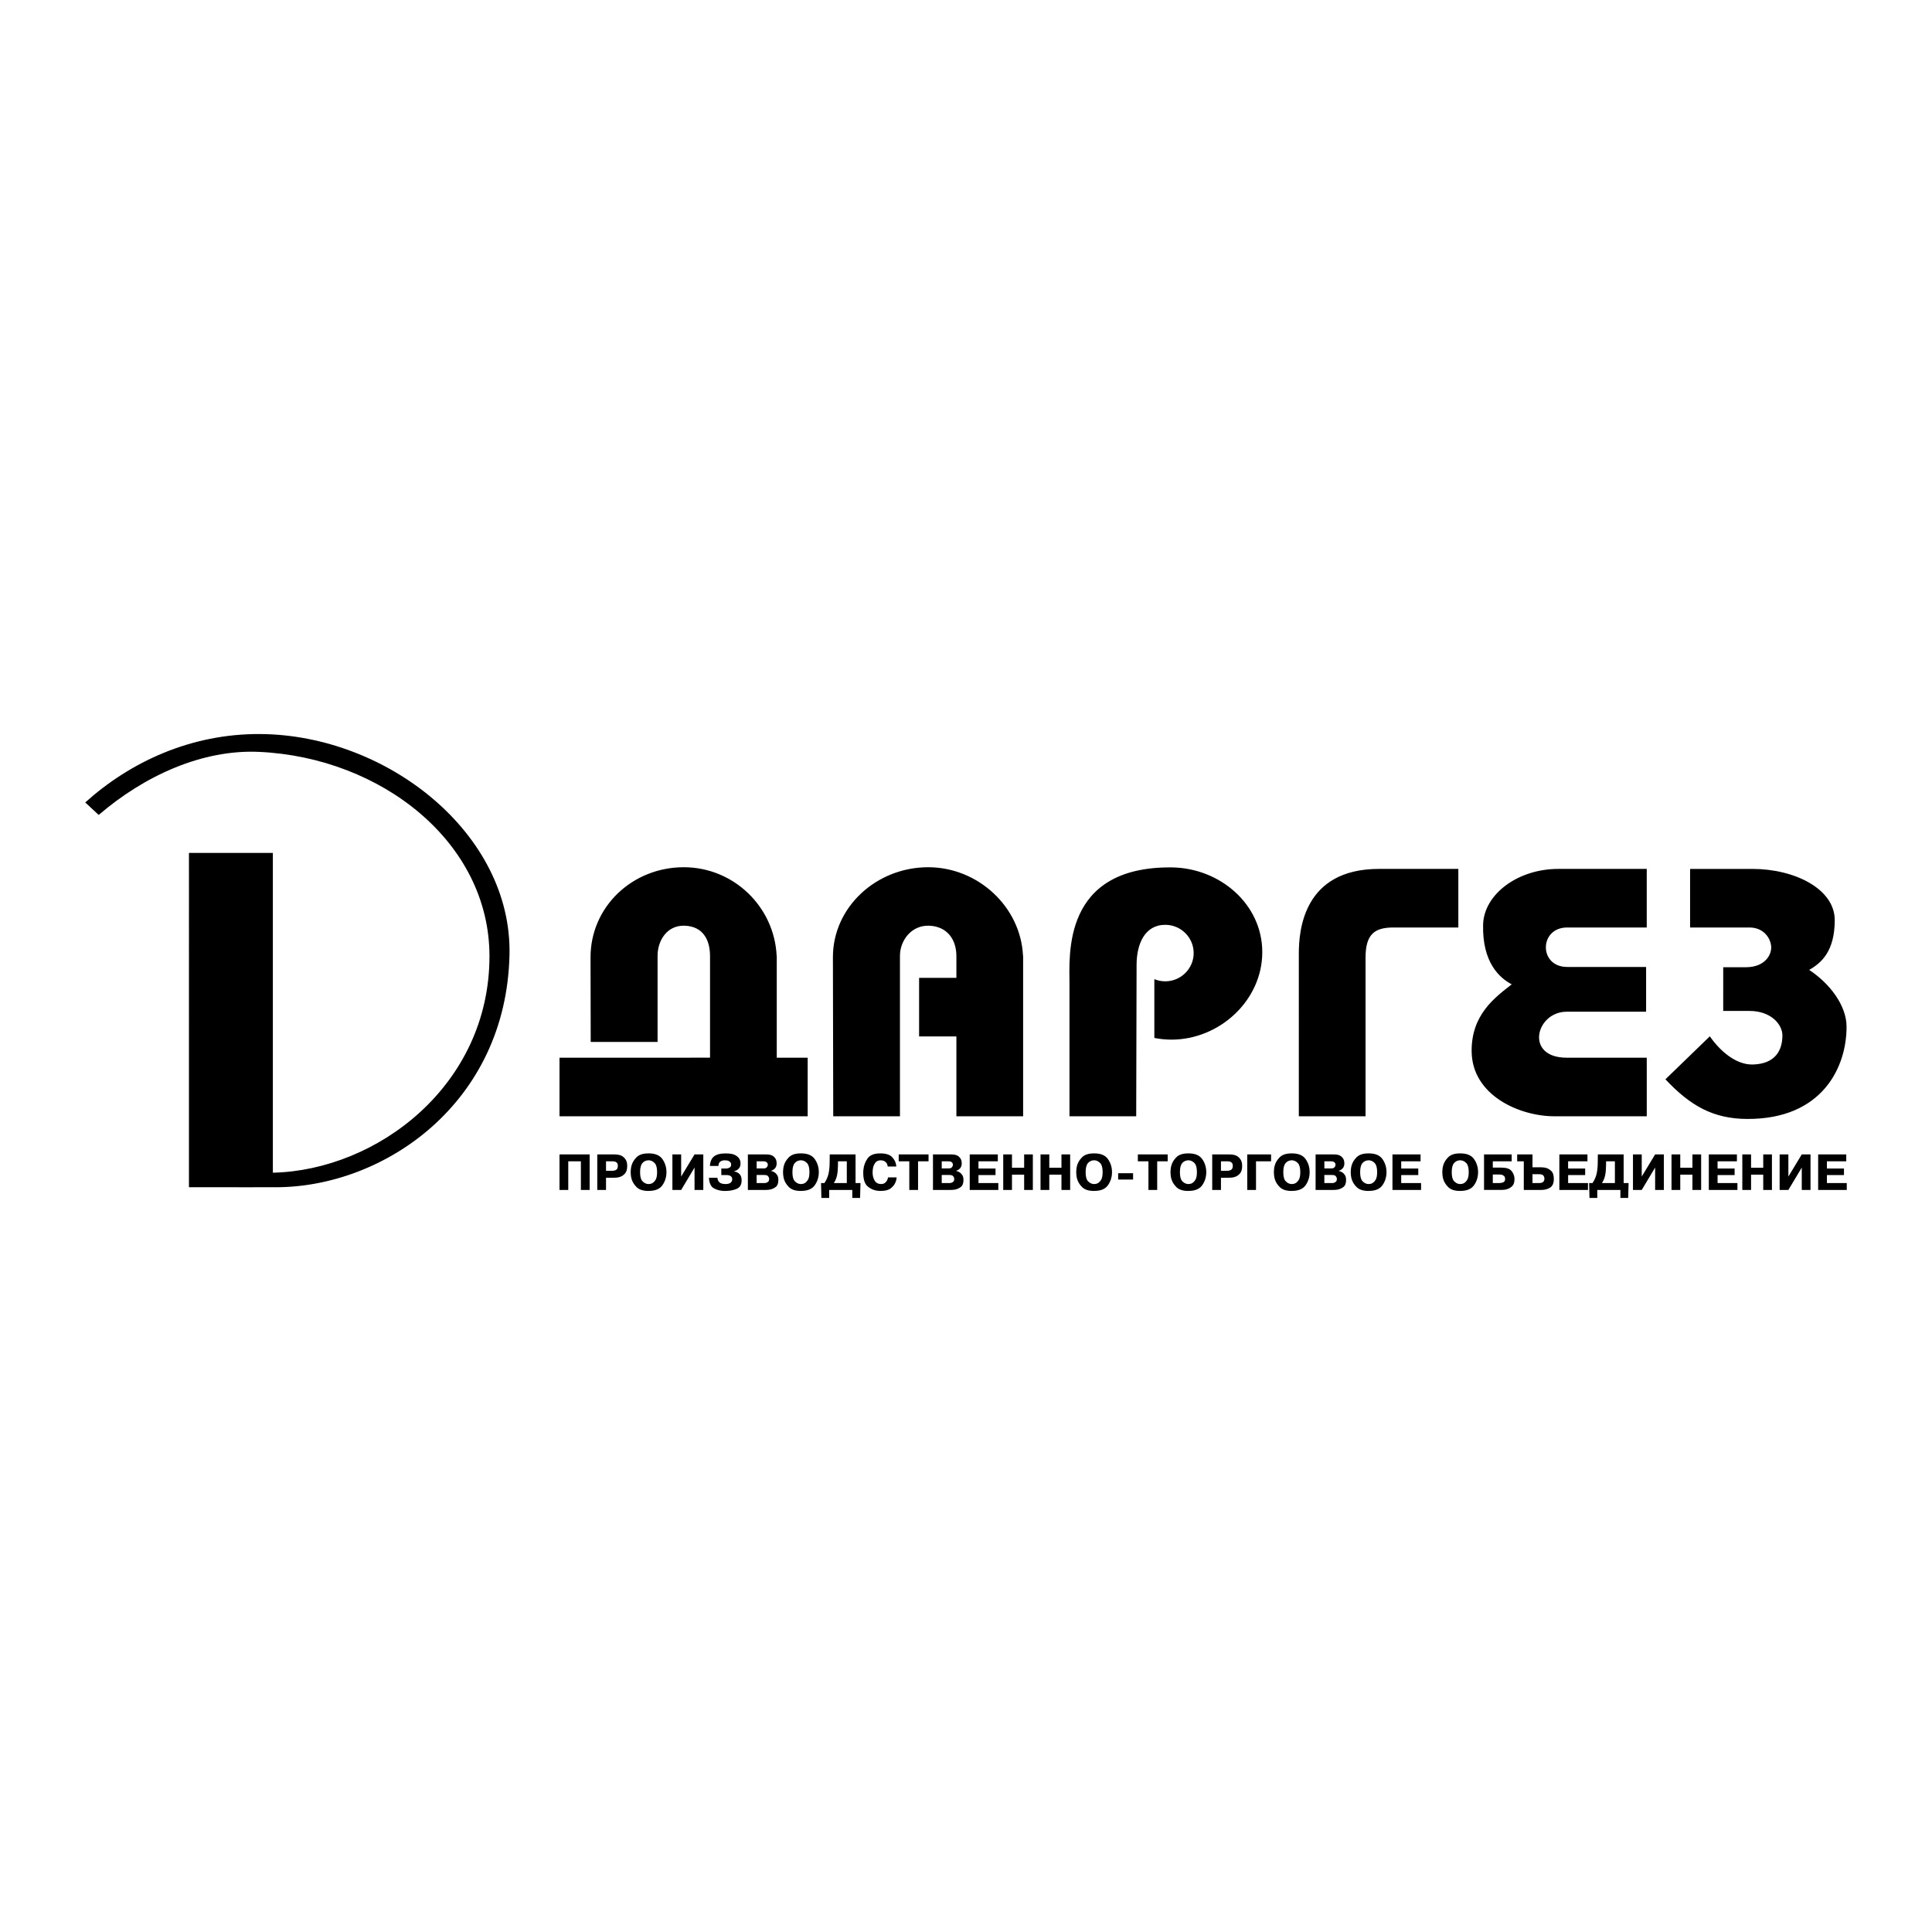 <?xml version="1.0" encoding="utf-8"?>
<!-- Generator: Adobe Illustrator 13.0.0, SVG Export Plug-In . SVG Version: 6.00 Build 14948)  -->
<!DOCTYPE svg PUBLIC "-//W3C//DTD SVG 1.0//EN" "http://www.w3.org/TR/2001/REC-SVG-20010904/DTD/svg10.dtd">
<svg version="1.0" id="Layer_1" xmlns="http://www.w3.org/2000/svg" xmlns:xlink="http://www.w3.org/1999/xlink" x="0px" y="0px"
	 width="192.756px" height="192.756px" viewBox="0 0 192.756 192.756" enable-background="new 0 0 192.756 192.756"
	 xml:space="preserve">
<g>
	<polygon fill-rule="evenodd" clip-rule="evenodd" fill="#FFFFFF" points="0,0 192.756,0 192.756,192.756 0,192.756 0,0 	"/>
	<path fill-rule="evenodd" clip-rule="evenodd" d="M18.852,85.098h8.371v31.903c10.39-0.236,21.601-8.702,21.612-21.586
		c0.009-11.379-10.782-19.831-22.968-20.399c-5.655-0.264-11.43,2.353-16.02,6.291L8.504,80.06
		c4.468-4.02,10.517-6.873,17.474-6.825c12.658,0.087,25.12,9.935,24.855,22.02c-0.324,14.812-12.505,23.195-23.326,23.197
		l-3.68,0.001v-0.002h-4.975V85.098L18.852,85.098z M147.969,92.263c0.071-3.039,3.463-5.572,7.491-5.572h8.836v5.845h-7.938
		c-2.811,0-2.86,3.937,0,3.937h7.874v4.466h-7.924c-3.077,0-4.227,4.587,0,4.587h7.989v5.846h-9.202
		c-3.494,0-8.206-2.078-8.269-6.444c-0.053-3.688,2.33-5.419,3.999-6.718C149.611,97.568,147.88,96.032,147.969,92.263
		L147.969,92.263z M137.581,86.691h7.917v5.845h-6.475c-1.882,0-2.782,0.667-2.782,3.012v15.823h-6.657V95.136
		C129.584,92.786,130.065,86.691,137.581,86.691L137.581,86.691z M77.486,95.362h0.011v10.163h3.085v5.846
		c-8.253,0-16.507,0-24.76,0v-5.846H70.84V95.398c0-1.691-0.745-2.974-2.52-3.04c-1.776-0.066-2.713,1.482-2.713,3.003v8.593h-6.672
		l-0.017-8.432c-0.01-5.023,4.143-8.998,9.306-8.998C73.185,86.525,77.257,90.456,77.486,95.362L77.486,95.362z M102.066,95.362
		h0.011v16.009H95.42v-7.968h-3.721v-5.845h3.721v-2.16c0-1.691-0.943-2.974-2.719-3.04c-1.775-0.066-2.912,1.482-2.912,3.003
		v16.009h-6.657l-0.032-15.848c-0.01-5.023,4.341-8.998,9.504-8.998C97.566,86.525,101.837,90.456,102.066,95.362L102.066,95.362z
		 M116.258,92.269c1.562,0,2.835,1.266,2.835,2.818s-1.273,2.819-2.835,2.819c-0.386,0-0.753-0.077-1.089-0.217v5.866
		c0.553,0.11,1.123,0.169,1.707,0.169c4.807,0,9.062-3.921,9.062-8.728s-4.256-8.415-9.062-8.455
		c-10.909-0.09-10.174,8.773-10.174,11.637v13.192h6.657l0.038-15.122C113.402,94.212,114.195,92.269,116.258,92.269L116.258,92.269
		z M171.926,96.501h2.258c1.916,0,2.606-1.258,2.523-2.109c-0.085-0.869-0.801-1.855-2.16-1.855h-5.926v-5.845h6.235
		c4.159,0,8.205,1.977,8.197,5.123c-0.008,3.106-1.339,4.259-2.55,4.952c2.03,1.336,3.717,3.527,3.728,5.643
		c0.021,4.031-2.398,9.26-9.913,9.228c-3.373-0.014-5.66-1.296-8.158-3.955l4.43-4.289c0.987,1.423,2.58,2.855,4.289,2.812
		c2.26-0.058,2.946-1.432,2.953-2.883c0.006-1.108-1.126-2.462-3.294-2.462h-2.612V96.501L171.926,96.501z M56.696,118.721h-0.051
		h-0.823v-3.545h0.051h2.956v3.545h-0.051h-0.823v-2.856h-1.259V118.721L56.696,118.721z M61.261,115.176
		c0.406,0,0.701,0.072,0.883,0.215c0.183,0.144,0.303,0.302,0.361,0.474c0.031,0.085,0.05,0.166,0.058,0.243
		c0.009,0.078,0.013,0.148,0.013,0.213c0,0.348-0.076,0.604-0.226,0.768c-0.15,0.163-0.316,0.274-0.495,0.331
		c-0.122,0.041-0.238,0.064-0.348,0.071c-0.11,0.007-0.199,0.011-0.267,0.011h-0.777v1.22h-0.051H59.59v-3.545h0.051H61.261
		L61.261,115.176z M60.464,116.812h0.589c0.179,0,0.322-0.034,0.429-0.104c0.106-0.069,0.16-0.197,0.16-0.383
		c0-0.151-0.033-0.259-0.099-0.321s-0.14-0.103-0.221-0.119c-0.044-0.01-0.087-0.016-0.13-0.018
		c-0.042-0.002-0.078-0.003-0.109-0.003c-0.003,0-0.008,0-0.015,0s-0.012,0-0.015,0h-0.589V116.812L60.464,116.812z M64.684,118.822
		c-0.525-0.004-0.914-0.13-1.168-0.38s-0.423-0.526-0.508-0.831c-0.03-0.114-0.053-0.229-0.066-0.344
		c-0.014-0.115-0.021-0.222-0.021-0.319s0.007-0.204,0.021-0.318c0.013-0.115,0.036-0.23,0.066-0.345
		c0.084-0.304,0.254-0.582,0.508-0.833c0.254-0.252,0.643-0.378,1.168-0.378h0.046c0.643,0,1.098,0.191,1.363,0.575
		c0.266,0.383,0.399,0.815,0.399,1.299c0,0.482-0.133,0.915-0.399,1.296c-0.266,0.382-0.72,0.573-1.363,0.573L64.684,118.822
		L64.684,118.822z M64.705,118.133c0.047,0,0.102-0.004,0.162-0.015c0.061-0.01,0.124-0.03,0.188-0.061
		c0.125-0.061,0.241-0.173,0.346-0.337s0.157-0.422,0.157-0.772c0-0.426-0.074-0.72-0.224-0.884
		c-0.149-0.164-0.312-0.259-0.487-0.286c-0.024-0.007-0.047-0.011-0.071-0.013c-0.023-0.002-0.047-0.002-0.071-0.002
		c-0.248,0.003-0.45,0.094-0.607,0.273c-0.157,0.179-0.236,0.482-0.236,0.911s0.075,0.726,0.226,0.889
		c0.151,0.164,0.316,0.259,0.495,0.286c0.02,0.004,0.041,0.006,0.061,0.008S64.684,118.133,64.705,118.133L64.705,118.133z
		 M69.295,115.176h0.051h0.823v3.545h-0.051h-0.823v-2.233l-1.335,2.233h-0.051h-0.823v-3.545h0.051h0.823v2.208L69.295,115.176
		L69.295,115.176z M71.576,117.501c0.007,0.161,0.065,0.306,0.175,0.433c0.11,0.126,0.317,0.193,0.622,0.199
		c0.257-0.003,0.434-0.051,0.531-0.144c0.096-0.093,0.146-0.195,0.149-0.307c0-0.004,0-0.006,0-0.008c0-0.001,0-0.004,0-0.007
		c0-0.129-0.034-0.224-0.101-0.284c-0.068-0.061-0.142-0.102-0.224-0.121c-0.051-0.014-0.101-0.021-0.15-0.023
		c-0.049-0.001-0.089-0.002-0.12-0.002h-0.492v-0.653h0.406c0.03,0,0.066-0.001,0.106-0.003c0.041-0.002,0.081-0.008,0.122-0.018
		c0.084-0.017,0.163-0.053,0.236-0.106c0.073-0.054,0.109-0.144,0.109-0.269c0-0.017-0.002-0.045-0.008-0.083
		c-0.005-0.039-0.022-0.081-0.053-0.124c-0.037-0.055-0.099-0.104-0.186-0.15c-0.086-0.045-0.215-0.067-0.388-0.067
		c-0.034,0-0.069,0.001-0.106,0.005c-0.038,0.003-0.076,0.01-0.117,0.021c-0.098,0.02-0.189,0.068-0.271,0.144
		c-0.083,0.076-0.128,0.207-0.135,0.393h-0.051h-0.802c0.027-0.445,0.167-0.766,0.419-0.96c0.252-0.193,0.622-0.291,1.11-0.291h0.05
		c0.444,0,0.769,0.062,0.976,0.186c0.206,0.123,0.343,0.259,0.411,0.407c0.038,0.074,0.061,0.146,0.071,0.218
		c0.01,0.071,0.015,0.133,0.015,0.188c0,0.192-0.04,0.342-0.119,0.448c-0.08,0.106-0.167,0.185-0.262,0.235
		c-0.051,0.027-0.101,0.048-0.15,0.063c-0.049,0.015-0.092,0.025-0.129,0.032v0.011c0.267,0.054,0.463,0.153,0.586,0.299
		c0.124,0.145,0.186,0.344,0.186,0.598c0,0.422-0.162,0.704-0.485,0.846s-0.701,0.213-1.135,0.213l-0.051,0.005
		c-0.41-0.004-0.771-0.09-1.082-0.259c-0.311-0.168-0.48-0.522-0.508-1.062h0.051H71.576L71.576,117.501z M76.416,115.176
		c0.338,0,0.582,0.059,0.731,0.178c0.149,0.118,0.247,0.249,0.294,0.395c0.017,0.058,0.029,0.115,0.035,0.172
		c0.007,0.058,0.01,0.11,0.01,0.157c0,0.189-0.05,0.345-0.15,0.466c-0.1,0.122-0.239,0.213-0.419,0.273v0.005
		c0.041,0.007,0.09,0.021,0.147,0.041c0.058,0.02,0.117,0.047,0.178,0.081c0.105,0.061,0.201,0.152,0.287,0.276
		c0.086,0.123,0.129,0.292,0.129,0.509c0,0.337-0.095,0.574-0.284,0.711c-0.19,0.137-0.398,0.223-0.625,0.256
		c-0.075,0.01-0.148,0.017-0.221,0.021c-0.073,0.003-0.142,0.005-0.206,0.005h-0.05h-1.656v-3.545h0.05H76.416L76.416,115.176z
		 M75.491,118.032h0.797c0.023,0,0.054-0.003,0.091-0.008s0.076-0.016,0.117-0.033c0.061-0.023,0.117-0.062,0.167-0.119
		c0.051-0.056,0.076-0.136,0.076-0.24c0-0.01,0-0.021,0-0.03s-0.001-0.021-0.005-0.03c-0.01-0.085-0.047-0.161-0.112-0.23
		s-0.163-0.105-0.294-0.109c-0.023,0-0.043,0-0.059,0c-0.015,0-0.026-0.001-0.033-0.005c-0.003,0-0.008,0-0.015,0
		c-0.007,0-0.013,0-0.018,0c-0.005,0-0.011,0-0.018,0h-0.695V118.032L75.491,118.032z M75.491,116.573h0.706
		c0.129,0,0.225-0.031,0.287-0.094s0.101-0.13,0.114-0.205c0-0.01,0.001-0.021,0.003-0.033c0.001-0.011,0.002-0.022,0.002-0.032
		c0-0.014-0.001-0.036-0.005-0.068s-0.015-0.065-0.036-0.099c-0.023-0.044-0.066-0.085-0.127-0.122s-0.152-0.056-0.274-0.056h-0.67
		V116.573L75.491,116.573z M79.884,118.822c-0.524-0.004-0.914-0.13-1.167-0.38c-0.254-0.25-0.424-0.526-0.508-0.831
		c-0.03-0.114-0.052-0.229-0.066-0.344c-0.013-0.115-0.021-0.222-0.021-0.319s0.007-0.204,0.021-0.318
		c0.014-0.115,0.036-0.23,0.066-0.345c0.084-0.304,0.254-0.582,0.508-0.833c0.254-0.252,0.643-0.378,1.167-0.378h0.046
		c0.644,0,1.098,0.191,1.364,0.575c0.266,0.383,0.398,0.815,0.398,1.299c0,0.482-0.133,0.915-0.398,1.296
		c-0.266,0.382-0.72,0.573-1.364,0.573L79.884,118.822L79.884,118.822z M79.904,118.133c0.047,0,0.102-0.004,0.163-0.015
		c0.061-0.01,0.124-0.03,0.188-0.061c0.125-0.061,0.24-0.173,0.345-0.337s0.158-0.422,0.158-0.772c0-0.426-0.075-0.72-0.224-0.884
		c-0.149-0.164-0.312-0.259-0.488-0.286c-0.023-0.007-0.047-0.011-0.071-0.013c-0.024-0.002-0.047-0.002-0.071-0.002
		c-0.247,0.003-0.449,0.094-0.607,0.273c-0.158,0.179-0.236,0.482-0.236,0.911s0.075,0.726,0.226,0.889
		c0.151,0.164,0.316,0.259,0.496,0.286c0.02,0.004,0.041,0.006,0.061,0.008C79.864,118.133,79.884,118.133,79.904,118.133
		L79.904,118.133z M85.851,118.032l-0.041,1.489H85.76h-0.726v-0.801h-2.306v0.801h-0.051h-0.726l-0.036-1.489h0.341
		c0.003-0.007,0.006-0.013,0.01-0.018c0.003-0.005,0.006-0.01,0.01-0.013c0.189-0.294,0.319-0.597,0.389-0.909
		s0.105-0.678,0.109-1.097l0.01-0.82h0.051h2.524v2.856H85.851L85.851,118.032z M83.607,115.864l-0.005,0.421
		c-0.003,0.368-0.033,0.691-0.089,0.97s-0.162,0.538-0.317,0.777h1.29v-2.168H83.607L83.607,115.864z M89.462,117.47
		c-0.007,0.074-0.021,0.16-0.043,0.256c-0.022,0.097-0.057,0.195-0.104,0.296c-0.088,0.199-0.241,0.382-0.46,0.548
		c-0.218,0.165-0.542,0.248-0.972,0.248l-0.051,0.005c-0.043-0.004-0.087-0.006-0.131-0.008c-0.044-0.002-0.088-0.006-0.133-0.013
		c-0.362-0.034-0.693-0.176-0.993-0.426c-0.299-0.249-0.449-0.703-0.449-1.362c0-0.051,0.001-0.1,0.002-0.149
		c0.002-0.048,0.006-0.099,0.013-0.149c0.034-0.411,0.17-0.788,0.409-1.129c0.238-0.341,0.656-0.512,1.251-0.512h0.051
		c0.532,0,0.915,0.123,1.15,0.367c0.235,0.245,0.372,0.515,0.409,0.809c0.003,0.023,0.006,0.046,0.008,0.068
		c0.001,0.021,0.002,0.042,0.002,0.062h-0.045h-0.808c-0.027-0.192-0.086-0.331-0.178-0.418c-0.091-0.086-0.19-0.143-0.295-0.169
		c-0.04-0.011-0.08-0.018-0.119-0.023c-0.039-0.005-0.075-0.007-0.109-0.007c-0.237,0.003-0.413,0.079-0.526,0.228
		s-0.19,0.311-0.231,0.486c-0.021,0.095-0.034,0.186-0.041,0.273s-0.01,0.165-0.01,0.232c0,0.298,0.066,0.562,0.198,0.793
		c0.132,0.231,0.344,0.351,0.635,0.356c0.179-0.003,0.317-0.045,0.414-0.126s0.167-0.171,0.211-0.269
		c0.023-0.047,0.041-0.095,0.053-0.142c0.012-0.048,0.021-0.09,0.028-0.127h0.051H89.462L89.462,117.47z M89.665,115.864v-0.688
		h0.051h2.925v0.688h-1.046v2.856h-0.051h-0.823v-2.856H89.665L89.665,115.864z M94.881,115.176c0.338,0,0.583,0.059,0.731,0.178
		c0.149,0.118,0.248,0.249,0.295,0.395c0.017,0.058,0.029,0.115,0.036,0.172c0.007,0.058,0.01,0.11,0.01,0.157
		c0,0.189-0.05,0.345-0.149,0.466c-0.1,0.122-0.24,0.213-0.419,0.273v0.005c0.04,0.007,0.09,0.021,0.147,0.041
		c0.058,0.02,0.117,0.047,0.178,0.081c0.105,0.061,0.201,0.152,0.287,0.276c0.086,0.123,0.129,0.292,0.129,0.509
		c0,0.337-0.095,0.574-0.285,0.711c-0.189,0.137-0.397,0.223-0.625,0.256c-0.074,0.01-0.148,0.017-0.221,0.021
		c-0.073,0.003-0.142,0.005-0.206,0.005h-0.051h-1.655v-3.545h0.051H94.881L94.881,115.176z M93.956,118.032h0.798
		c0.023,0,0.054-0.003,0.091-0.008s0.076-0.016,0.117-0.033c0.061-0.023,0.117-0.062,0.167-0.119
		c0.051-0.056,0.077-0.136,0.077-0.24c0-0.01,0-0.021,0-0.03s-0.002-0.021-0.005-0.03c-0.01-0.085-0.047-0.161-0.112-0.23
		s-0.162-0.105-0.294-0.109c-0.024,0-0.043,0-0.058,0c-0.016,0-0.026-0.001-0.033-0.005c-0.003,0-0.009,0-0.015,0
		c-0.007,0-0.013,0-0.018,0c-0.005,0-0.011,0-0.018,0h-0.696V118.032L93.956,118.032z M93.956,116.573h0.707
		c0.128,0,0.224-0.031,0.287-0.094s0.101-0.13,0.114-0.205c0-0.01,0.001-0.021,0.003-0.033c0.001-0.011,0.002-0.022,0.002-0.032
		c0-0.014-0.001-0.036-0.005-0.068c-0.003-0.032-0.015-0.065-0.035-0.099c-0.024-0.044-0.066-0.085-0.127-0.122
		c-0.061-0.037-0.152-0.056-0.274-0.056h-0.671V116.573L93.956,116.573z M99.324,116.584v0.653h-1.701v0.795h1.98v0.688h-0.051
		H96.75v-3.545H96.8h2.752v0.688h-1.93v0.72H99.324L99.324,116.584z M100.965,118.721h-0.051h-0.822v-3.545h0.051h0.822v1.332h1.214
		v-1.332h0.046h0.822v3.545h-0.051h-0.817v-1.524h-1.214V118.721L100.965,118.721z M104.688,118.721h-0.051h-0.823v-3.545h0.051
		h0.823v1.332h1.214v-1.332h0.046h0.822v3.545h-0.051h-0.817v-1.524h-1.214V118.721L104.688,118.721z M109.136,118.822
		c-0.524-0.004-0.914-0.13-1.168-0.38s-0.423-0.526-0.508-0.831c-0.03-0.114-0.053-0.229-0.065-0.344
		c-0.014-0.115-0.021-0.222-0.021-0.319s0.007-0.204,0.021-0.318c0.013-0.115,0.035-0.23,0.065-0.345
		c0.085-0.304,0.254-0.582,0.508-0.833c0.254-0.252,0.644-0.378,1.168-0.378h0.046c0.644,0,1.098,0.191,1.363,0.575
		c0.267,0.383,0.399,0.815,0.399,1.299c0,0.482-0.133,0.915-0.399,1.296c-0.266,0.382-0.72,0.573-1.363,0.573L109.136,118.822
		L109.136,118.822z M109.156,118.133c0.048,0,0.102-0.004,0.163-0.015c0.061-0.01,0.123-0.03,0.188-0.061
		c0.125-0.061,0.24-0.173,0.346-0.337c0.104-0.164,0.157-0.422,0.157-0.772c0-0.426-0.075-0.72-0.224-0.884
		s-0.312-0.259-0.487-0.286c-0.023-0.007-0.048-0.011-0.071-0.013s-0.048-0.002-0.071-0.002c-0.247,0.003-0.449,0.094-0.606,0.273
		c-0.157,0.179-0.236,0.482-0.236,0.911s0.075,0.726,0.226,0.889c0.15,0.164,0.315,0.259,0.495,0.286
		c0.021,0.004,0.041,0.006,0.062,0.008C109.115,118.133,109.136,118.133,109.156,118.133L109.156,118.133z M111.559,117.05h0.051
		h1.438v0.633h-0.051h-1.438V117.05L111.559,117.05z M113.523,115.864v-0.688h0.051h2.926v0.688h-1.046v2.856h-0.051h-0.823v-2.856
		H113.523L113.523,115.864z M118.541,118.822c-0.524-0.004-0.914-0.13-1.168-0.38s-0.423-0.526-0.508-0.831
		c-0.03-0.114-0.053-0.229-0.065-0.344c-0.014-0.115-0.021-0.222-0.021-0.319s0.007-0.204,0.021-0.318
		c0.013-0.115,0.035-0.23,0.065-0.345c0.085-0.304,0.254-0.582,0.508-0.833c0.254-0.252,0.644-0.378,1.168-0.378h0.046
		c0.644,0,1.098,0.191,1.364,0.575c0.266,0.383,0.398,0.815,0.398,1.299c0,0.482-0.133,0.915-0.398,1.296
		c-0.267,0.382-0.721,0.573-1.364,0.573L118.541,118.822L118.541,118.822z M118.562,118.133c0.048,0,0.102-0.004,0.163-0.015
		c0.061-0.01,0.123-0.03,0.188-0.061c0.125-0.061,0.24-0.173,0.346-0.337c0.104-0.164,0.157-0.422,0.157-0.772
		c0-0.426-0.074-0.72-0.224-0.884c-0.148-0.164-0.312-0.259-0.487-0.286c-0.023-0.007-0.048-0.011-0.071-0.013
		s-0.048-0.002-0.071-0.002c-0.247,0.003-0.449,0.094-0.606,0.273c-0.158,0.179-0.236,0.482-0.236,0.911s0.075,0.726,0.226,0.889
		c0.151,0.164,0.316,0.259,0.496,0.286c0.02,0.004,0.04,0.006,0.061,0.008S118.541,118.133,118.562,118.133L118.562,118.133z
		 M122.614,115.176c0.406,0,0.701,0.072,0.884,0.215c0.183,0.144,0.303,0.302,0.36,0.474c0.03,0.085,0.05,0.166,0.059,0.243
		c0.009,0.078,0.013,0.148,0.013,0.213c0,0.348-0.075,0.604-0.226,0.768c-0.151,0.163-0.316,0.274-0.495,0.331
		c-0.122,0.041-0.238,0.064-0.349,0.071c-0.109,0.007-0.198,0.011-0.267,0.011h-0.777v1.22h-0.05h-0.823v-3.545h0.051H122.614
		L122.614,115.176z M121.816,116.812h0.59c0.18,0,0.322-0.034,0.429-0.104s0.16-0.197,0.16-0.383c0-0.151-0.033-0.259-0.099-0.321
		c-0.066-0.062-0.14-0.103-0.222-0.119c-0.044-0.01-0.087-0.016-0.129-0.018s-0.079-0.003-0.109-0.003c-0.003,0-0.008,0-0.015,0
		s-0.013,0-0.016,0h-0.59V116.812L121.816,116.812z M125.312,118.721h-0.052h-0.822v-3.545h0.051h2.326v0.688h-1.503V118.721
		L125.312,118.721z M128.855,118.822c-0.524-0.004-0.914-0.13-1.168-0.38s-0.423-0.526-0.508-0.831
		c-0.03-0.114-0.053-0.229-0.065-0.344c-0.014-0.115-0.021-0.222-0.021-0.319s0.007-0.204,0.021-0.318
		c0.013-0.115,0.035-0.23,0.065-0.345c0.085-0.304,0.254-0.582,0.508-0.833c0.254-0.252,0.644-0.378,1.168-0.378h0.046
		c0.644,0,1.098,0.191,1.364,0.575c0.266,0.383,0.398,0.815,0.398,1.299c0,0.482-0.133,0.915-0.398,1.296
		c-0.267,0.382-0.721,0.573-1.364,0.573L128.855,118.822L128.855,118.822z M128.876,118.133c0.048,0,0.102-0.004,0.163-0.015
		c0.061-0.01,0.123-0.03,0.188-0.061c0.125-0.061,0.24-0.173,0.346-0.337c0.104-0.164,0.157-0.422,0.157-0.772
		c0-0.426-0.075-0.72-0.224-0.884s-0.312-0.259-0.487-0.286c-0.024-0.007-0.048-0.011-0.071-0.013s-0.048-0.002-0.071-0.002
		c-0.247,0.003-0.449,0.094-0.606,0.273c-0.158,0.179-0.236,0.482-0.236,0.911s0.075,0.726,0.226,0.889
		c0.151,0.164,0.316,0.259,0.495,0.286c0.021,0.004,0.041,0.006,0.062,0.008S128.855,118.133,128.876,118.133L128.876,118.133z
		 M133.056,115.176c0.339,0,0.583,0.059,0.731,0.178c0.149,0.118,0.247,0.249,0.295,0.395c0.017,0.058,0.028,0.115,0.035,0.172
		c0.007,0.058,0.01,0.11,0.01,0.157c0,0.189-0.05,0.345-0.149,0.466c-0.1,0.122-0.239,0.213-0.419,0.273v0.005
		c0.041,0.007,0.09,0.021,0.147,0.041c0.058,0.02,0.116,0.047,0.178,0.081c0.104,0.061,0.2,0.152,0.287,0.276
		c0.086,0.123,0.129,0.292,0.129,0.509c0,0.337-0.095,0.574-0.284,0.711s-0.397,0.223-0.625,0.256
		c-0.074,0.01-0.147,0.017-0.221,0.021c-0.072,0.003-0.142,0.005-0.205,0.005h-0.051h-1.656v-3.545h0.051H133.056L133.056,115.176z
		 M132.132,118.032h0.797c0.023,0,0.054-0.003,0.092-0.008c0.037-0.005,0.076-0.016,0.116-0.033
		c0.062-0.023,0.117-0.062,0.168-0.119c0.051-0.056,0.076-0.136,0.076-0.24c0-0.01,0-0.021,0-0.03s-0.002-0.021-0.005-0.03
		c-0.011-0.085-0.048-0.161-0.112-0.23s-0.162-0.105-0.294-0.109c-0.024,0-0.044,0-0.059,0c-0.016,0-0.026-0.001-0.033-0.005
		c-0.003,0-0.009,0-0.016,0c-0.006,0-0.012,0-0.018,0c-0.005,0-0.011,0-0.018,0h-0.695V118.032L132.132,118.032z M132.132,116.573
		h0.706c0.128,0,0.224-0.031,0.286-0.094s0.102-0.13,0.114-0.205c0-0.01,0.001-0.021,0.003-0.033
		c0.002-0.011,0.003-0.022,0.003-0.032c0-0.014-0.002-0.036-0.006-0.068c-0.003-0.032-0.015-0.065-0.035-0.099
		c-0.023-0.044-0.066-0.085-0.127-0.122s-0.152-0.056-0.274-0.056h-0.67V116.573L132.132,116.573z M136.524,118.822
		c-0.525-0.004-0.914-0.13-1.168-0.38s-0.423-0.526-0.508-0.831c-0.03-0.114-0.053-0.229-0.066-0.344
		c-0.014-0.115-0.021-0.222-0.021-0.319s0.007-0.204,0.021-0.318c0.014-0.115,0.036-0.23,0.066-0.345
		c0.085-0.304,0.254-0.582,0.508-0.833c0.254-0.252,0.643-0.378,1.168-0.378h0.046c0.643,0,1.098,0.191,1.363,0.575
		c0.266,0.383,0.398,0.815,0.398,1.299c0,0.482-0.133,0.915-0.398,1.296c-0.266,0.382-0.721,0.573-1.363,0.573L136.524,118.822
		L136.524,118.822z M136.545,118.133c0.047,0,0.102-0.004,0.162-0.015c0.062-0.01,0.124-0.03,0.188-0.061
		c0.125-0.061,0.24-0.173,0.345-0.337c0.105-0.164,0.157-0.422,0.157-0.772c0-0.426-0.074-0.72-0.223-0.884
		c-0.149-0.164-0.312-0.259-0.488-0.286c-0.023-0.007-0.047-0.011-0.071-0.013c-0.023-0.002-0.047-0.002-0.07-0.002
		c-0.247,0.003-0.449,0.094-0.607,0.273c-0.157,0.179-0.236,0.482-0.236,0.911s0.076,0.726,0.227,0.889
		c0.15,0.164,0.315,0.259,0.495,0.286c0.021,0.004,0.041,0.006,0.061,0.008C136.504,118.133,136.524,118.133,136.545,118.133
		L136.545,118.133z M141.502,116.584v0.653H139.8v0.795h1.98v0.688h-0.05h-2.804v-3.545h0.051h2.753v0.688H139.8v0.72H141.502
		L141.502,116.584z M145.66,118.822c-0.524-0.004-0.913-0.13-1.168-0.38c-0.254-0.25-0.423-0.526-0.508-0.831
		c-0.03-0.114-0.052-0.229-0.065-0.344c-0.014-0.115-0.021-0.222-0.021-0.319s0.007-0.204,0.021-0.318
		c0.014-0.115,0.035-0.23,0.065-0.345c0.085-0.304,0.254-0.582,0.508-0.833c0.255-0.252,0.644-0.378,1.168-0.378h0.046
		c0.644,0,1.098,0.191,1.364,0.575c0.266,0.383,0.398,0.815,0.398,1.299c0,0.482-0.133,0.915-0.398,1.296
		c-0.267,0.382-0.721,0.573-1.364,0.573L145.66,118.822L145.66,118.822z M145.681,118.133c0.048,0,0.102-0.004,0.163-0.015
		c0.061-0.01,0.123-0.03,0.188-0.061c0.125-0.061,0.24-0.173,0.346-0.337c0.104-0.164,0.157-0.422,0.157-0.772
		c0-0.426-0.075-0.72-0.224-0.884s-0.312-0.259-0.487-0.286c-0.023-0.007-0.048-0.011-0.071-0.013s-0.047-0.002-0.071-0.002
		c-0.247,0.003-0.449,0.094-0.606,0.273c-0.158,0.179-0.236,0.482-0.236,0.911s0.075,0.726,0.226,0.889
		c0.151,0.164,0.316,0.259,0.495,0.286c0.021,0.004,0.041,0.006,0.062,0.008S145.66,118.133,145.681,118.133L145.681,118.133z
		 M148.937,116.492h0.838c0.504,0,0.847,0.111,1.028,0.332c0.181,0.222,0.28,0.465,0.297,0.731c0,0.018,0,0.033,0,0.049
		c0,0.015,0,0.03,0,0.048c0,0.313-0.077,0.544-0.23,0.691c-0.154,0.146-0.325,0.247-0.511,0.301
		c-0.112,0.034-0.22,0.055-0.322,0.063c-0.104,0.009-0.19,0.013-0.262,0.013h-0.051h-1.661v-3.545h0.051h2.707v0.688h-1.884V116.492
		L148.937,116.492z M148.937,118.032h0.614c0.183,0,0.331-0.028,0.444-0.084s0.17-0.161,0.17-0.316c0-0.138-0.034-0.238-0.104-0.299
		c-0.069-0.061-0.145-0.103-0.226-0.126c-0.051-0.014-0.101-0.021-0.149-0.023s-0.089-0.003-0.12-0.003h-0.629V118.032
		L148.937,118.032z M152.897,116.462h0.873c0.062,0,0.127,0.003,0.196,0.011c0.069,0.006,0.14,0.017,0.21,0.03
		c0.214,0.047,0.408,0.152,0.584,0.316c0.177,0.164,0.265,0.432,0.265,0.803c0,0.412-0.119,0.698-0.358,0.858
		c-0.238,0.16-0.539,0.24-0.901,0.24h-0.051h-1.686v-2.856h-0.66v-0.688h0.051h1.478V116.462L152.897,116.462z M152.897,118.032
		h0.649c0.19,0,0.327-0.036,0.412-0.109c0.084-0.072,0.127-0.183,0.127-0.331c0-0.122-0.036-0.226-0.109-0.312
		c-0.073-0.087-0.223-0.13-0.449-0.13h-0.63V118.032L152.897,118.032z M158.153,116.584v0.653h-1.701v0.795h1.98v0.688h-0.051
		h-2.803v-3.545h0.051h2.752v0.688h-1.93v0.72H158.153L158.153,116.584z M162.485,118.032l-0.041,1.489h-0.05h-0.727v-0.801h-2.306
		v0.801h-0.051h-0.727l-0.035-1.489h0.34c0.004-0.007,0.007-0.013,0.011-0.018c0.003-0.005,0.007-0.01,0.01-0.013
		c0.189-0.294,0.319-0.597,0.389-0.909s0.105-0.678,0.109-1.097l0.01-0.82h0.051h2.524v2.856H162.485L162.485,118.032z
		 M160.241,115.864l-0.006,0.421c-0.003,0.368-0.032,0.691-0.089,0.97c-0.056,0.278-0.161,0.538-0.317,0.777h1.29v-2.168H160.241
		L160.241,115.864z M165.132,115.176h0.051h0.822v3.545h-0.051h-0.822v-2.233l-1.336,2.233h-0.051h-0.823v-3.545h0.051h0.823v2.208
		L165.132,115.176L165.132,115.176z M167.64,118.721h-0.05h-0.823v-3.545h0.051h0.822v1.332h1.214v-1.332h0.046h0.823v3.545h-0.051
		h-0.818v-1.524h-1.214V118.721L167.64,118.721z M173.063,116.584v0.653h-1.7v0.795h1.98v0.688h-0.051h-2.804v-3.545h0.051h2.753
		v0.688h-1.93v0.72H173.063L173.063,116.584z M174.704,118.721h-0.051h-0.822v-3.545h0.051h0.822v1.332h1.214v-1.332h0.046h0.822
		v3.545h-0.05h-0.818v-1.524h-1.214V118.721L174.704,118.721z M179.763,115.176h0.051h0.822v3.545h-0.051h-0.822v-2.233
		l-1.336,2.233h-0.051h-0.822v-3.545h0.051h0.822v2.208L179.763,115.176L179.763,115.176z M183.973,116.584v0.653h-1.701v0.795h1.98
		v0.688h-0.051h-2.804v-3.545h0.051h2.753v0.688h-1.93v0.72H183.973L183.973,116.584z"/>
</g>
</svg>
